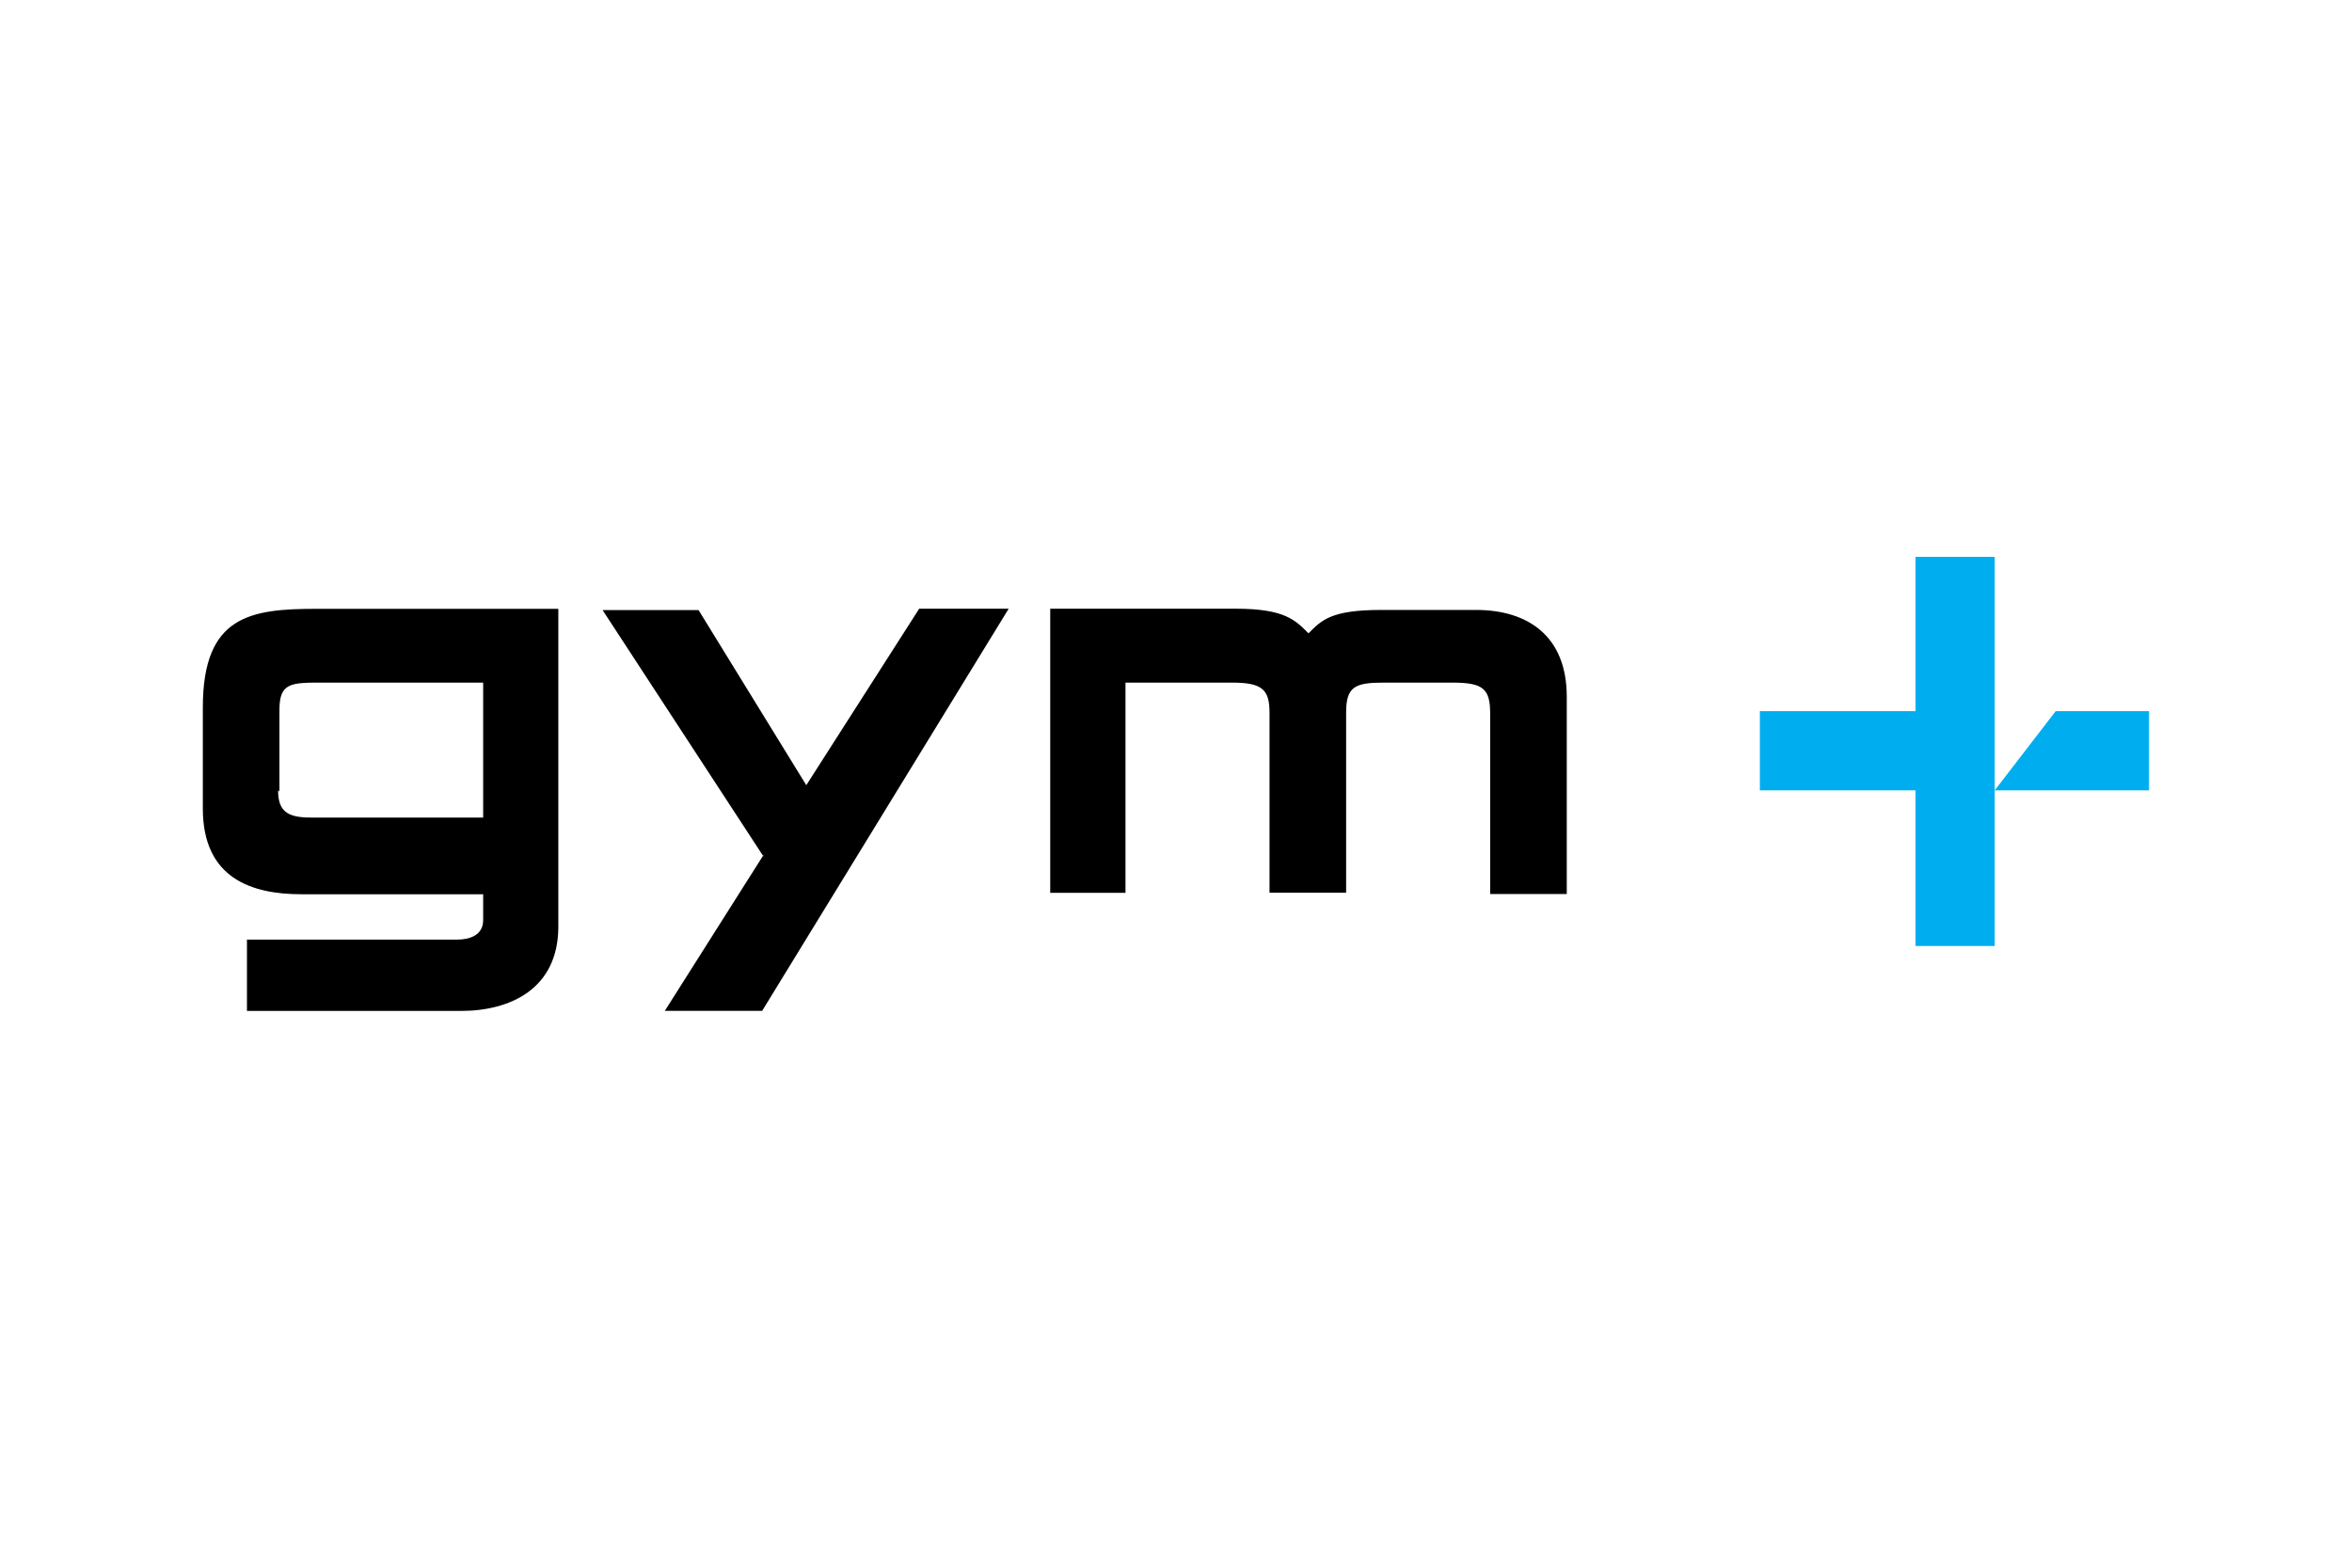 <?xml version="1.0" encoding="UTF-8"?>
<svg id="Layer_1" data-name="Layer 1" xmlns="http://www.w3.org/2000/svg" viewBox="0 0 210 140">
  <defs>
    <style>
      .cls-1 {
        fill: #00aeef;
      }

      .cls-1, .cls-2 {
        fill-rule: evenodd;
      }
    </style>
  </defs>
  <path class="cls-2" d="M93.65,79.73h6.84v-18.77h9.5c2.66,0,3.36.58,3.36,2.66v16.1h6.84v-16.1c0-2.32.81-2.66,3.36-2.66h6.14c2.78,0,3.36.58,3.36,2.78v16.1h6.84v-17.61c0-5.44-3.48-7.76-8.11-7.76h-8.46c-4.52,0-5.33.93-6.49,2.09-1.16-1.16-2.09-2.2-6.49-2.2h-16.57v25.37h-.12ZM68.16,76.37l-8.8,13.9h8.69l22.01-35.91h-7.99l-10.08,15.76-9.62-15.64h-8.57l14.37,22.01h0v-.12ZM24.83,70.58c0,1.85.81,2.43,2.9,2.43h15.41v-12.05h-14.37c-2.78,0-3.82,0-3.82,2.43v7.3h0l-.12-.12ZM43.14,79.85v2.32c0,1.39-1.27,1.74-2.32,1.74h-18.77v6.37h19.11c4.4,0,8.69-1.97,8.69-7.53v-28.38h-21.55c-5.91,0-10.19.58-10.19,8.8v9.04c0,6.26,4.4,7.65,8.8,7.65,0,0,16.22,0,16.22,0Z"/>
  <path class="cls-1" d="M171.03,49.73h7.07v34.75h-7.07v-13.9h-13.9v-7.07h13.9v-13.79ZM178.1,70.58l5.44-7.07h8.34v7.07h-13.79Z"/>
</svg>